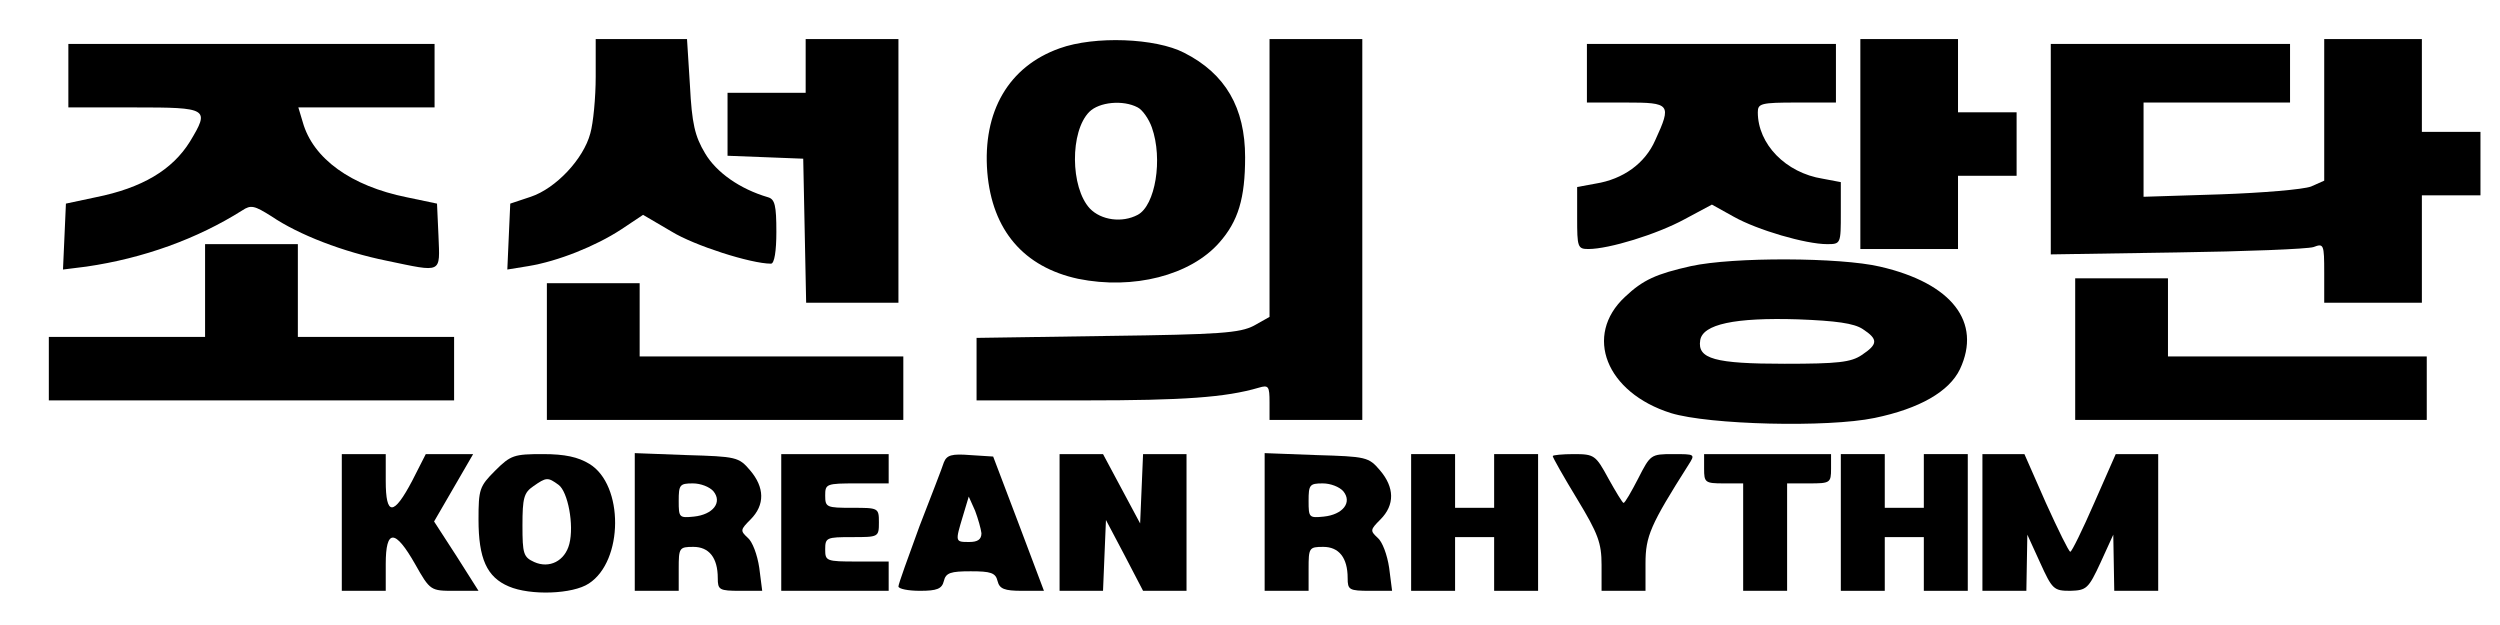 <?xml version="1.0" standalone="no"?>
<!DOCTYPE svg PUBLIC "-//W3C//DTD SVG 20010904//EN"
 "http://www.w3.org/TR/2001/REC-SVG-20010904/DTD/svg10.dtd">
<svg version="1.0" xmlns="http://www.w3.org/2000/svg"
 width="512pt" height="128pt" viewBox="0 0 512 128"
 preserveAspectRatio="xMidYMid meet">

<g transform="translate(0,128) scale(0.1,-0.1)"
fill="#000000" stroke="none">
<path d="M1220 1123 c0 -43 -5 -95 -11 -116 -14 -53 -71 -113 -122 -130 l-42
-14 -3 -67 -3 -68 43 7 c61 10 138 41 190 75 l45 30 58 -34 c47 -29 163 -66
204 -66 7 0 11 26 11 65 0 54 -3 67 -17 71 -58 17 -106 51 -129 90 -21 35 -27
61 -31 139 l-6 95 -93 0 -94 0 0 -77z"/>
<path d="M1650 1145 l0 -55 -80 0 -80 0 0 -65 0 -64 78 -3 77 -3 3 -147 3
-148 94 0 95 0 0 270 0 270 -95 0 -95 0 0 -55z"/>
<path d="M2170 1181 c-104 -37 -158 -129 -148 -254 10 -119 75 -194 186 -218
113 -23 230 7 289 74 39 44 53 91 53 175 0 101 -40 171 -125 214 -58 30 -183
35 -255 9z m160 -121 c10 -5 23 -24 29 -41 23 -65 7 -160 -29 -179 -32 -17
-75 -11 -98 13 -40 43 -41 158 -1 198 20 20 69 25 99 9z"/>
<path d="M2600 915 l0 -284 -32 -18 c-29 -15 -69 -18 -300 -21 l-268 -4 0 -64
0 -64 223 0 c200 0 287 6 355 26 20 6 22 3 22 -30 l0 -36 95 0 95 0 0 390 0
390 -95 0 -95 0 0 -285z"/>
<path d="M3810 985 l0 -215 100 0 100 0 0 75 0 75 60 0 60 0 0 65 0 65 -60 0
-60 0 0 75 0 75 -100 0 -100 0 0 -215z"/>
<path d="M4760 1055 l0 -145 -27 -12 c-16 -6 -99 -13 -185 -16 l-158 -5 0 97
0 96 150 0 150 0 0 60 0 60 -245 0 -245 0 0 -216 0 -215 258 4 c141 2 267 7
280 11 21 8 22 6 22 -53 l0 -61 100 0 100 0 0 110 0 110 60 0 60 0 0 65 0 65
-60 0 -60 0 0 95 0 95 -100 0 -100 0 0 -145z"/>
<path d="M140 1125 l0 -65 135 0 c152 0 155 -2 114 -70 -36 -58 -98 -95 -193
-114 l-61 -13 -3 -68 -3 -67 48 6 c117 17 227 57 319 115 18 12 25 10 60 -12
56 -38 147 -73 236 -91 115 -24 109 -27 106 51 l-3 66 -62 13 c-114 23 -192
79 -213 154 l-9 30 140 0 139 0 0 65 0 65 -375 0 -375 0 0 -65z"/>
<path d="M3250 1130 l0 -60 80 0 c91 0 94 -3 60 -77 -21 -48 -66 -80 -122 -89
l-38 -7 0 -63 c0 -60 1 -64 23 -64 42 0 140 30 197 61 l56 30 45 -25 c48 -27
147 -56 191 -56 28 0 28 1 28 64 l0 63 -37 7 c-76 12 -133 71 -133 136 0 18 6
20 80 20 l80 0 0 60 0 60 -255 0 -255 0 0 -60z"/>
<path d="M420 685 l0 -95 -160 0 -160 0 0 -65 0 -65 415 0 415 0 0 65 0 65
-160 0 -160 0 0 95 0 95 -95 0 -95 0 0 -95z"/>
<path d="M3463 735 c-71 -16 -98 -28 -135 -63 -85 -79 -39 -196 94 -238 78
-24 321 -30 417 -10 92 19 153 54 175 100 45 96 -16 176 -164 210 -81 19 -300
20 -387 1z m352 -129 c32 -21 31 -31 -2 -53 -22 -15 -49 -18 -158 -18 -143 0
-179 10 -173 48 5 33 71 47 200 43 78 -3 115 -8 133 -20z"/>
<path d="M4250 565 l0 -145 360 0 360 0 0 65 0 65 -265 0 -265 0 0 80 0 80
-95 0 -95 0 0 -145z"/>
<path d="M1120 560 l0 -140 365 0 365 0 0 65 0 65 -270 0 -270 0 0 75 0 75
-95 0 -95 0 0 -140z"/>
<path d="M700 210 l0 -140 45 0 45 0 0 55 c0 72 19 72 60 0 31 -55 32 -55 81
-55 l49 0 -45 71 -46 71 40 69 40 69 -48 0 -49 0 -28 -55 c-38 -72 -54 -72
-54 0 l0 55 -45 0 -45 0 0 -140z"/>
<path d="M1014 316 c-32 -32 -34 -38 -34 -100 0 -80 17 -118 62 -137 44 -19
131 -16 164 6 71 46 72 202 1 245 -23 14 -50 20 -95 20 -59 0 -66 -2 -98 -34z
m130 -29 c19 -14 32 -82 22 -121 -9 -35 -41 -51 -72 -37 -22 10 -24 17 -24 75
0 56 3 67 22 80 27 19 30 19 52 3z"/>
<path d="M1300 211 l0 -141 45 0 45 0 0 45 c0 43 1 45 30 45 32 0 50 -22 50
-64 0 -24 3 -26 46 -26 l45 0 -6 47 c-4 27 -14 54 -24 62 -15 14 -15 16 6 37
30 30 29 66 -1 101 -23 27 -28 28 -130 31 l-106 4 0 -141z m161 63 c19 -23 -1
-48 -40 -52 -30 -3 -31 -2 -31 32 0 33 2 36 29 36 16 0 34 -7 42 -16z"/>
<path d="M1600 210 l0 -140 110 0 110 0 0 30 0 30 -65 0 c-63 0 -65 1 -65 25
0 24 3 25 55 25 54 0 55 0 55 30 0 30 -1 30 -55 30 -52 0 -55 1 -55 25 0 24 2
25 65 25 l65 0 0 30 0 30 -110 0 -110 0 0 -140z"/>
<path d="M1933 333 c-3 -10 -26 -69 -50 -131 -23 -63 -43 -118 -43 -123 0 -5
20 -9 44 -9 35 0 45 4 49 20 4 17 14 20 55 20 41 0 51 -3 55 -20 4 -16 14 -20
50 -20 l45 0 -52 138 -52 137 -47 3 c-38 3 -48 0 -54 -15z m77 -145 c0 -13 -8
-18 -25 -18 -29 0 -29 0 -13 53 l12 40 13 -29 c6 -16 12 -37 13 -46z"/>
<path d="M2170 210 l0 -140 45 0 44 0 3 73 3 72 38 -72 38 -73 45 0 44 0 0
140 0 140 -45 0 -44 0 -3 -71 -3 -71 -38 71 -38 71 -45 0 -44 0 0 -140z"/>
<path d="M2590 211 l0 -141 45 0 45 0 0 45 c0 43 1 45 30 45 32 0 50 -22 50
-64 0 -24 3 -26 46 -26 l45 0 -6 47 c-4 27 -14 54 -24 62 -15 14 -15 16 6 37
30 30 29 66 -1 101 -23 27 -28 28 -130 31 l-106 4 0 -141z m161 63 c19 -23 -1
-48 -40 -52 -30 -3 -31 -2 -31 32 0 33 2 36 29 36 16 0 34 -7 42 -16z"/>
<path d="M2890 210 l0 -140 45 0 45 0 0 55 0 55 40 0 40 0 0 -55 0 -55 45 0
45 0 0 140 0 140 -45 0 -45 0 0 -55 0 -55 -40 0 -40 0 0 55 0 55 -45 0 -45 0
0 -140z"/>
<path d="M3180 346 c0 -3 22 -42 50 -88 43 -71 50 -90 50 -135 l0 -53 45 0 45
0 0 56 c0 56 10 79 88 202 14 22 14 22 -32 22 -45 0 -46 -1 -71 -50 -14 -27
-27 -50 -30 -50 -2 0 -16 23 -31 50 -26 48 -29 50 -71 50 -23 0 -43 -2 -43 -4z"/>
<path d="M3490 320 c0 -28 2 -30 40 -30 l40 0 0 -110 0 -110 45 0 45 0 0 110
0 110 45 0 c43 0 45 1 45 30 l0 30 -130 0 -130 0 0 -30z"/>
<path d="M3770 210 l0 -140 45 0 45 0 0 55 0 55 40 0 40 0 0 -55 0 -55 45 0
45 0 0 140 0 140 -45 0 -45 0 0 -55 0 -55 -40 0 -40 0 0 55 0 55 -45 0 -45 0
0 -140z"/>
<path d="M4060 210 l0 -140 45 0 45 0 1 58 1 57 26 -57 c25 -55 28 -58 62 -58
33 1 37 4 62 58 l26 57 1 -57 1 -58 45 0 45 0 0 140 0 140 -43 0 -44 0 -44
-100 c-24 -55 -46 -100 -49 -100 -3 0 -25 45 -50 100 l-44 100 -43 0 -43 0 0
-140z"/>
</g>
</svg>
